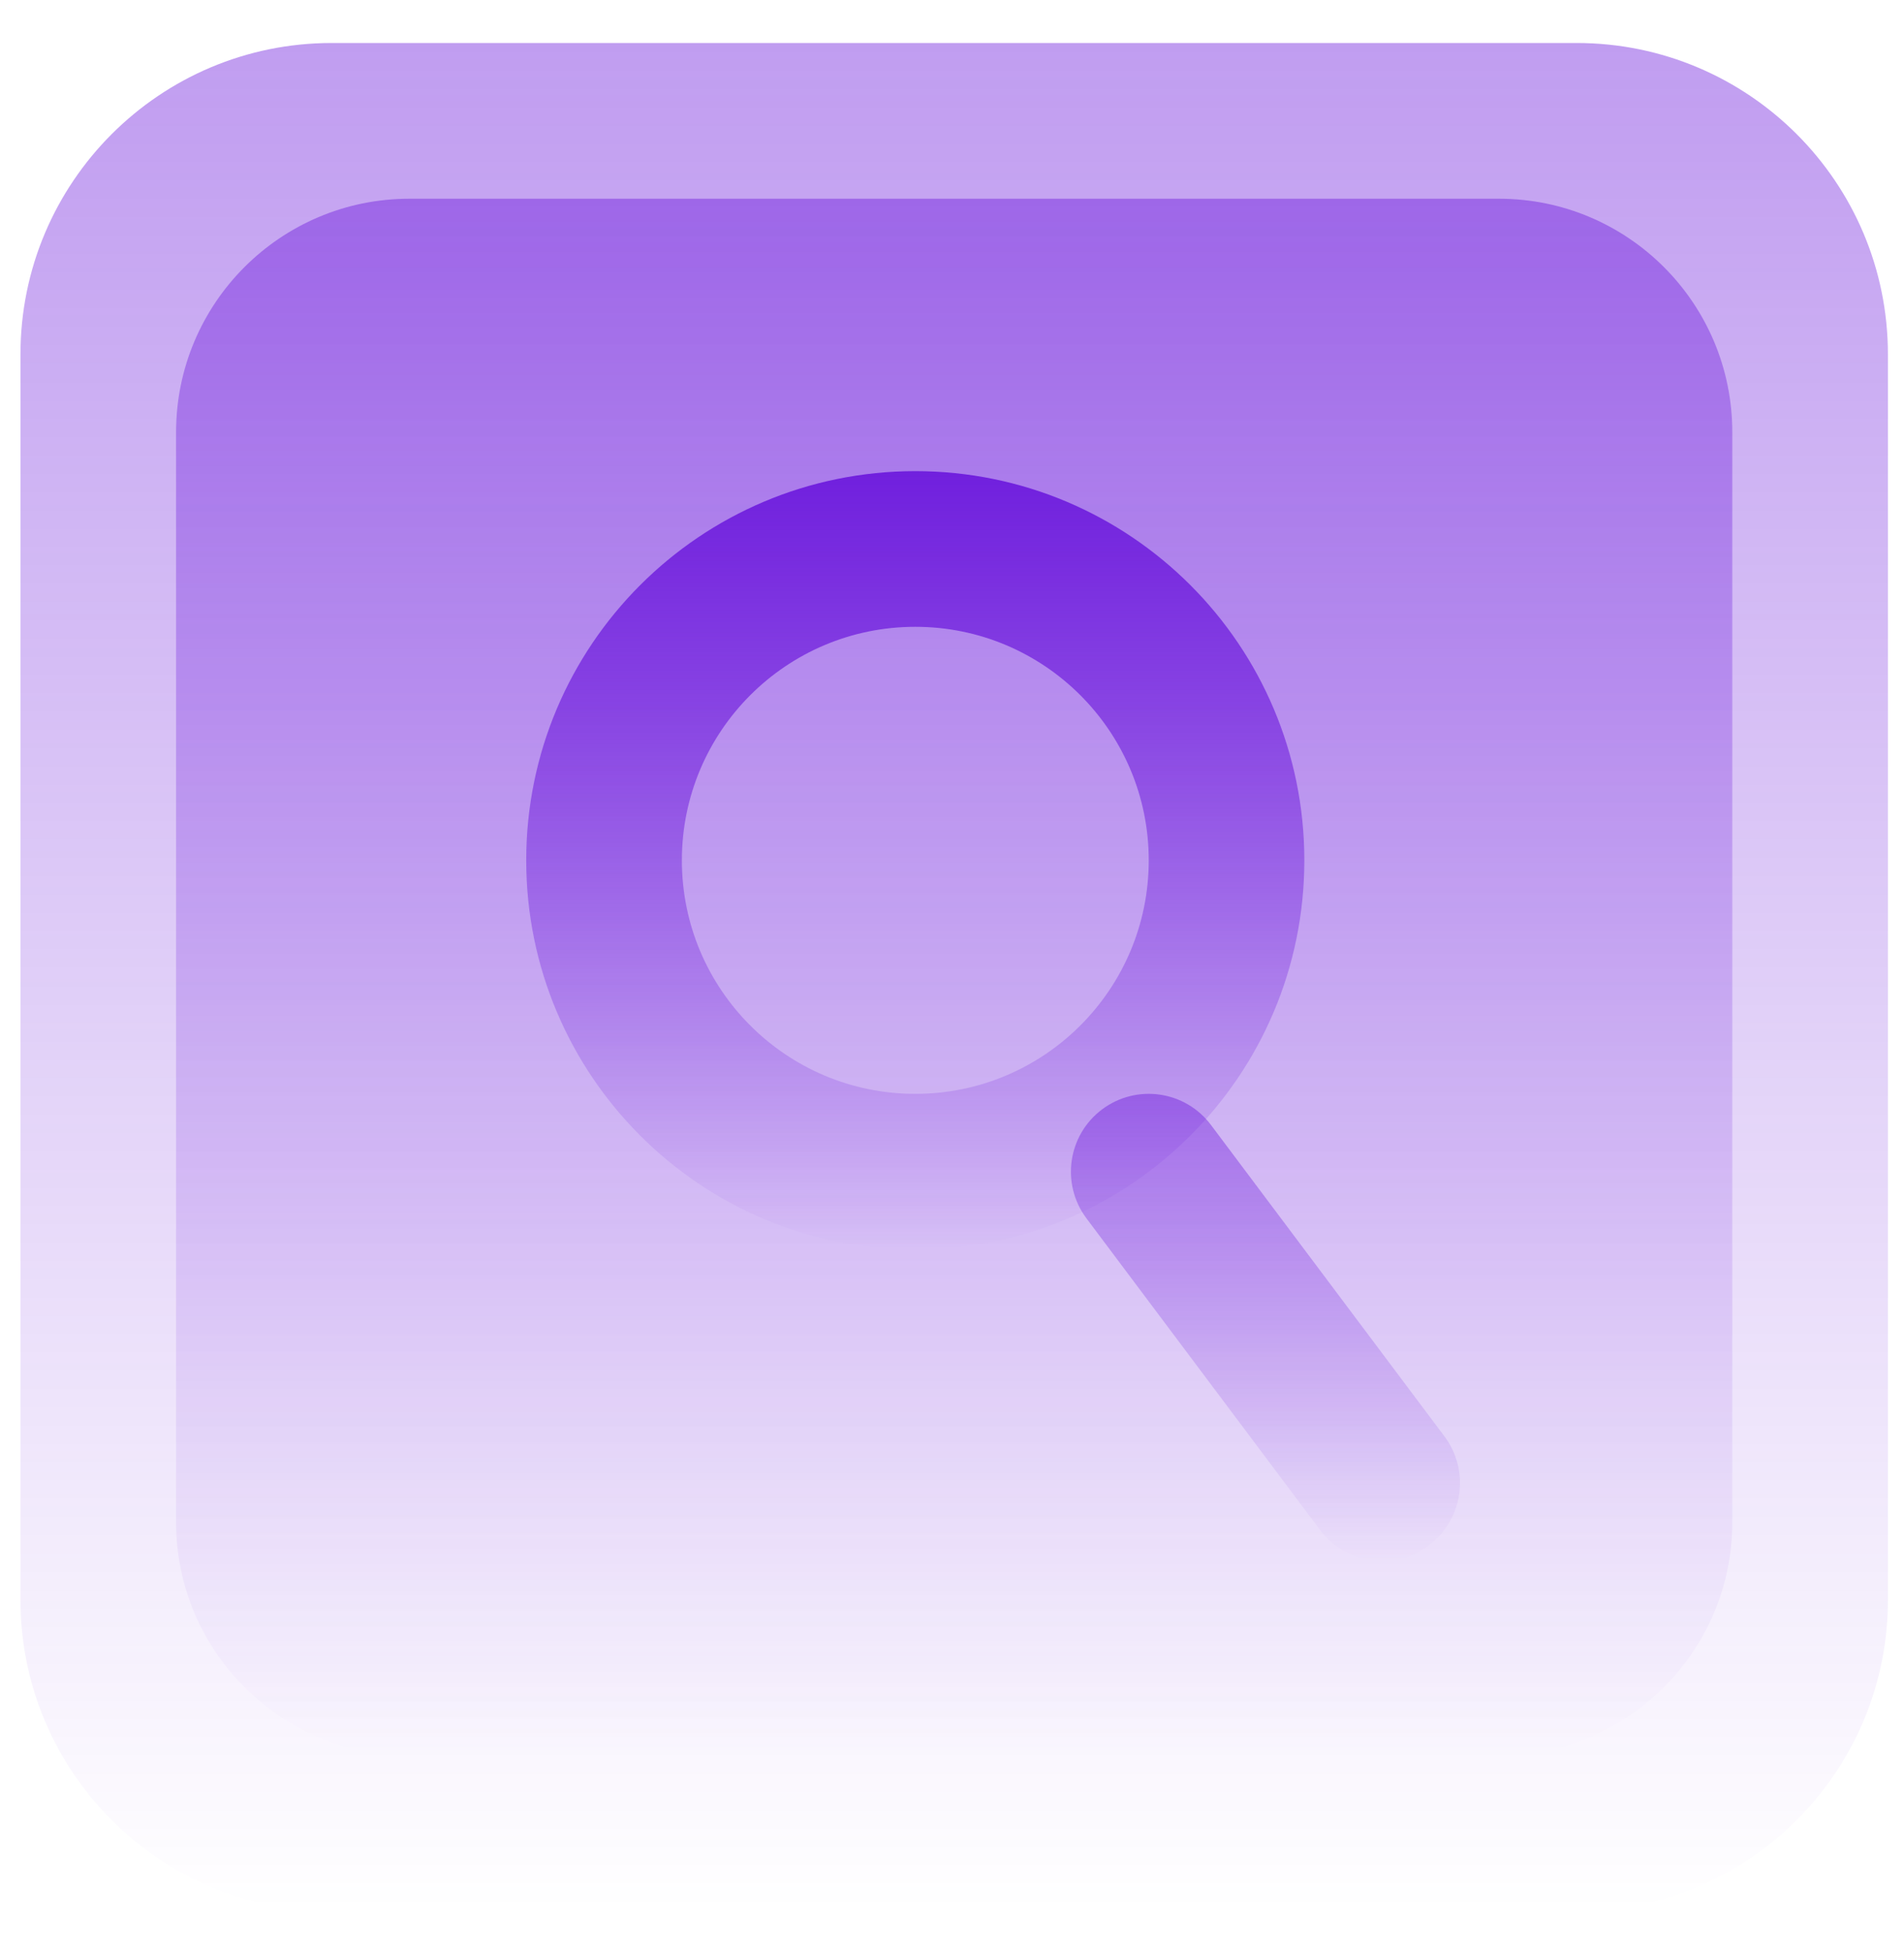 <?xml version="1.0" encoding="UTF-8"?> <svg xmlns="http://www.w3.org/2000/svg" width="40" height="41" viewBox="0 0 40 41" fill="none"><path d="M0.43 7.442C0.43 3.831 3.357 0.903 6.968 0.903H33.123C36.735 0.903 39.662 3.831 39.662 7.442V33.597C39.662 37.208 36.735 40.136 33.123 40.136H6.968C3.357 40.136 0.43 37.208 0.43 33.597V7.442Z" fill="url(#paint0_linear_621_2016)"></path><path d="M3.699 9.077C3.699 6.368 5.895 4.173 8.603 4.173H31.489C34.197 4.173 36.393 6.368 36.393 9.077V31.963C36.393 34.671 34.197 36.867 31.489 36.867H8.603C5.895 36.867 3.699 34.671 3.699 31.963V9.077Z" fill="url(#paint1_linear_621_2016)"></path><path fill-rule="evenodd" clip-rule="evenodd" d="M23.152 23.298C23.874 22.756 24.899 22.902 25.441 23.625L30.345 30.163C30.886 30.886 30.74 31.91 30.018 32.452C29.296 32.994 28.271 32.847 27.729 32.125L22.825 25.586C22.284 24.864 22.43 23.839 23.152 23.298Z" fill="url(#paint2_linear_621_2016)"></path><path fill-rule="evenodd" clip-rule="evenodd" d="M19.229 13.163C16.52 13.163 14.325 15.359 14.325 18.067C14.325 20.776 16.52 22.971 19.229 22.971C21.937 22.971 24.133 20.776 24.133 18.067C24.133 15.359 21.937 13.163 19.229 13.163ZM11.055 18.067C11.055 13.553 14.714 9.894 19.229 9.894C23.743 9.894 27.402 13.553 27.402 18.067C27.402 22.581 23.743 26.241 19.229 26.241C14.714 26.241 11.055 22.581 11.055 18.067Z" fill="url(#paint3_linear_621_2016)"></path><defs><linearGradient id="paint0_linear_621_2016" x1="20.046" y1="0.903" x2="20.046" y2="40.136" gradientUnits="userSpaceOnUse"><stop stop-color="#6209DA" stop-opacity="0.4"></stop><stop offset="1" stop-color="#6209DA" stop-opacity="0"></stop></linearGradient><linearGradient id="paint1_linear_621_2016" x1="20.046" y1="4.173" x2="20.046" y2="36.867" gradientUnits="userSpaceOnUse"><stop stop-color="#6209DA" stop-opacity="0.4"></stop><stop offset="1" stop-color="#6209DA" stop-opacity="0"></stop></linearGradient><linearGradient id="paint2_linear_621_2016" x1="26.585" y1="22.971" x2="26.585" y2="32.779" gradientUnits="userSpaceOnUse"><stop stop-color="#6209DA" stop-opacity="0.4"></stop><stop offset="1" stop-color="#6209DA" stop-opacity="0"></stop></linearGradient><linearGradient id="paint3_linear_621_2016" x1="18.267" y1="9.894" x2="18.267" y2="26.241" gradientUnits="userSpaceOnUse"><stop stop-color="#6209DA" stop-opacity="0.8"></stop><stop offset="1" stop-color="#6209DA" stop-opacity="0"></stop></linearGradient></defs></svg> 